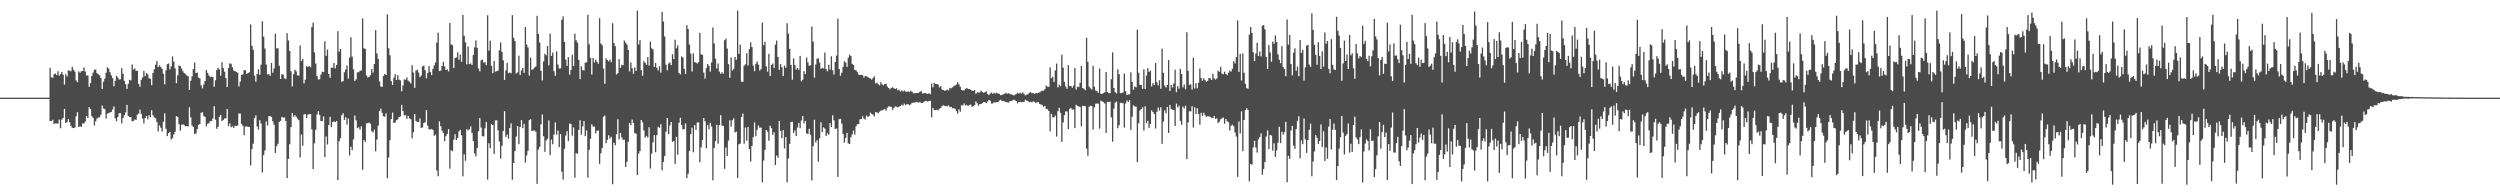 <?xml version="1.0" encoding="UTF-8"?>
<svg xmlns="http://www.w3.org/2000/svg" width="1920" height="150">
  <path d="M0 75.000h1v1.000H0zM1 75.000h1v1.000H1zM2 75.000h1v1.000H2zM3 75.000h1v1.000H3zM4 75.000h1v1.000H4zM5 75.000h1v1.000H5zM6 75.000h1v1.000H6zM7 75.000h1v1.000H7zM8 75.000h1v1.000H8zM9 75.000h1v1.000H9zM10 75.000h1v1.000H10zM11 75.000h1v1.000H11zM12 75.000h1v1.000H12zM13 75.000h1v1.000H13zM14 75.000h1v1.000H14zM15 75.000h1v1.000H15zM16 75.000h1v1.000H16zM17 75.000h1v1.000H17zM18 75.000h1v1.000H18zM19 75.000h1v1.000H19zM20 75.000h1v1.000H20zM21 75.000h1v1.000H21zM22 75.000h1v1.000H22zM23 74.999h1v1.000H23zM24 74.999h1v1.000H24zM25 74.999h1v1.000H25zM26 74.998h1v1.000H26zM27 74.998h1v1.000H27zM28 74.997h1v1.000H28zM29 74.997h1v1.000H29zM30 74.997h1v1.000H30zM31 74.997h1v1.000H31zM32 74.996h1v1.000H32zM33 74.996h1v1.000H33zM34 74.995h1v1.000H34zM35 74.996h1v1.000H35zM36 74.995h1v1.000H36zM37 74.995h1v1.000H37zM38 52.066h1v40.812H38zM39 59.337h1v33.712H39zM40 59.755h1v32.145H40zM41 56.992h1v38.249H41zM42 56.455h1v38.270H42zM43 57.638h1v37.149H43zM44 54.714h1v40.388H44zM45 58.076h1v33.763H45zM46 56.923h1v41.642H46zM47 55.369h1v36.431H47zM48 57.406h1v33.183H48zM49 64.963h1v18.656H49zM50 57.012h1v37.374H50zM51 58.730h1v35.082H51zM52 54.047h1v37.470H52zM53 54.325h1v39.467H53zM54 54.679h1v41.999H54zM55 51.334h1v46.801H55zM56 53.480h1v44.928H56zM57 54.984h1v43.020H57zM58 61.731h1v27.585H58zM59 63.098h1v23.078H59zM60 54.831h1v42.765H60zM61 55.841h1v41.025H61zM62 54.715h1v42.819H62zM63 54.538h1v40.220H63zM64 51.747h1v43.155H64zM65 54.938h1v38.407H65zM66 57.986h1v31.062H66zM67 57.907h1v32.699H67zM68 66.639h1v15.678H68zM69 63.815h1v19.884H69zM70 58.306h1v30.893H70zM71 55.746h1v34.711H71zM72 53.525h1v42.872H72zM73 53.413h1v39.845H73zM74 56.167h1v34.909H74zM75 56.960h1v33.331H75zM76 57.862h1v32.245H76zM77 59.935h1v28.140H77zM78 68.295h1v12.810H78zM79 62.701h1v20.529H79zM80 60.419h1v23.437H80zM81 55.865h1v35.160H81zM82 51.679h1v35.660H82zM83 52.718h1v34.126H83zM84 55.430h1v30.903H84zM85 57.901h1v27.990H85zM86 59.991h1v24.060H86zM87 66.261h1v15.425H87zM88 62.077h1v28.782H88zM89 58.214h1v34.827H89zM90 59.540h1v30.391H90zM91 61.079h1v25.923H91zM92 60.863h1v26.049H92zM93 52.305h1v42.468H93zM94 56.588h1v34.091H94zM95 62.070h1v26.423H95zM96 64.645h1v21.635H96zM97 68.225h1v12.316H97zM98 64.351h1v24.700H98zM99 61.273h1v28.541H99zM100 61.746h1v28.164H100zM101 49.513h1v43.650H101zM102 53.383h1v39.495H102zM103 52.589h1v39.167H103zM104 54.380h1v37.725H104zM105 54.388h1v33.657H105zM106 64.406h1v22.822H106zM107 66.547h1v17.648H107zM108 61.262h1v26.259H108zM109 59.465h1v31.582H109zM110 54.403h1v40.371H110zM111 58.508h1v32.195H111zM112 56.080h1v33.007H112zM113 57.130h1v34.496H113zM114 60.169h1v28.308H114zM115 60.410h1v29.654H115zM116 65.454h1v19.194H116zM117 56.068h1v32.459H117zM118 53.185h1v37.054H118zM119 49.699h1v41.108H119zM120 46.900h1v46.866H120zM121 51.541h1v49.374H121zM122 50.190h1v46.047H122zM123 51.388h1v46.669H123zM124 52.917h1v48.109H124zM125 56.702h1v36.827H125zM126 64.726h1v22.317H126zM127 54.085h1v44.833H127zM128 49.330h1v55.215H128zM129 48.765h1v53.449H129zM130 53.308h1v48.041H130zM131 50.955h1v56.223H131zM132 43.325h1v62.667H132zM133 47.369h1v55.886H133zM134 52.505h1v48.693H134zM135 63.918h1v25.346H135zM136 57.863h1v31.925H136zM137 50.330h1v45.080H137zM138 50.767h1v49.557H138zM139 52.701h1v43.139H139zM140 54.746h1v40.736H140zM141 56.089h1v40.047H141zM142 56.862h1v40.072H142zM143 58.065h1v38.770H143zM144 58.550h1v38.506H144zM145 69.017h1v13.454H145zM146 62.019h1v28.161H146zM147 58.682h1v37.681H147zM148 53.055h1v44.479H148zM149 48.097h1v54.881H149zM150 56.096h1v46.305H150zM151 55.722h1v43.449H151zM152 59.637h1v36.337H152zM153 60.233h1v34.965H153zM154 65.537h1v21.083H154zM155 67.908h1v18.315H155zM156 64.905h1v24.139H156zM157 62.190h1v27.720H157zM158 53.799h1v43.237H158zM159 55.955h1v39.113H159zM160 57.959h1v36.610H160zM161 59.257h1v33.756H161zM162 58.819h1v34.140H162zM163 59.188h1v31.813H163zM164 66.687h1v14.895H164zM165 61.673h1v30.207H165zM166 53.733h1v45.195H166zM167 52.129h1v45.231H167zM168 53.283h1v36.455H168zM169 58.186h1v30.087H169zM170 47.772h1v45.259H170zM171 52.390h1v39.693H171zM172 55.045h1v35.928H172zM173 59.979h1v30.893H173zM174 66.828h1v16.876H174zM175 52.345h1v44.543H175zM176 48.629h1v46.210H176zM177 48.993h1v48.736H177zM178 51.612h1v45.347H178zM179 54.134h1v44.102H179zM180 54.615h1v41.969H180zM181 55.183h1v41.620H181zM182 55.810h1v40.617H182zM183 66.382h1v20.736H183zM184 62.655h1v24.573H184zM185 57.468h1v37.703H185zM186 57.156h1v39.514H186zM187 53.930h1v49.865H187zM188 53.897h1v43.349H188zM189 56.723h1v40.380H189zM190 56.106h1v41.245H190zM191 55.507h1v42.103H191zM192 18.791h1v108.298H192zM193 35.176h1v79.426H193zM194 38.212h1v72.058H194zM195 58.095h1v32.653H195zM196 62.782h1v25.877H196zM197 56.819h1v40.299H197zM198 53.180h1v46.412H198zM199 57.377h1v34.964H199zM200 49.719h1v45.102H200zM201 16.344h1v116.094H201zM202 28.175h1v90.955H202zM203 37.261h1v78.299H203zM204 49.565h1v43.647H204zM205 57.179h1v39.199H205zM206 56.908h1v32.348H206zM207 58.202h1v30.974H207zM208 48.348h1v41.431H208zM209 55.833h1v37.315H209zM210 52.507h1v43.220H210zM211 25.804h1v91.634H211zM212 37.145h1v75.113H212zM213 37.058h1v73.373H213zM214 50.479h1v43.121H214zM215 60.675h1v32.143H215zM216 56.984h1v32.777H216zM217 57.360h1v33.056H217zM218 60.087h1v30.109H218zM219 60.794h1v32.121H219zM220 25.515h1v111.223H220zM221 31.135h1v90.892H221zM222 39.124h1v71.668H222zM223 54.741h1v42.889H223zM224 66.349h1v20.442H224zM225 56.971h1v32.623H225zM226 53.552h1v34.926H226zM227 54.814h1v34.791H227zM228 57.841h1v33.221H228zM229 58.101h1v34.166H229zM230 34.914h1v86.025H230zM231 46.957h1v56.335H231zM232 45.317h1v66.613H232zM233 64.112h1v23.798H233zM234 61.170h1v26.445H234zM235 50.822h1v39.889H235zM236 51.407h1v36.665H236zM237 50.668h1v36.932H237zM238 51.660h1v35.920H238zM239 20.783h1v78.536H239zM240 17.385h1v112.461H240zM241 40.251h1v69.812H241zM242 48.775h1v50.865H242zM243 58.302h1v29.593H243zM244 61.080h1v24.154H244zM245 60.837h1v27.409H245zM246 57.309h1v35.591H246zM247 55.032h1v37.974H247zM248 55.402h1v34.057H248zM249 31.713h1v88.970H249zM250 42.859h1v61.951H250zM251 38.031h1v72.957H251zM252 56.831h1v39.260H252zM253 59.776h1v29.958H253zM254 51.871h1v45.822H254zM255 52.058h1v41.662H255zM256 48.331h1v44.939H256zM257 52.509h1v41.296H257zM258 49.927h1v42.940H258zM259 23.937h1v114.301H259zM260 39.660h1v68.830H260zM261 37.606h1v68.465H261zM262 62.748h1v25.743H262zM263 62.302h1v24.676H263zM264 55.479h1v36.654H264zM265 53.332h1v36.706H265zM266 50.289h1v45.434H266zM267 60.370h1v30.638H267zM268 44.259h1v75.118H268zM269 28.595h1v84.116H269zM270 43.447h1v71.845H270zM271 53.230h1v53.838H271zM272 62.135h1v26.663H272zM273 60.930h1v31.553H273zM274 55.489h1v42.893H274zM275 55.447h1v42.319H275zM276 54.375h1v45.194H276zM277 54.131h1v42.902H277zM278 14.113h1v116.302H278zM279 37.113h1v70.390H279zM280 37.504h1v71.586H280zM281 57.915h1v36.864H281zM282 59.526h1v35.078H282zM283 58.979h1v35.184H283zM284 57.767h1v37.274H284zM285 52.998h1v47.767H285zM286 55.774h1v45.975H286zM287 49.109h1v50.425H287zM288 23.205h1v92.956H288zM289 41.125h1v66.088H289zM290 45.274h1v51.280H290zM291 62.489h1v22.695H291zM292 66.422h1v17.031H292zM293 66.692h1v20.001H293zM294 58.359h1v30.883H294zM295 56.768h1v32.895H295zM296 57.621h1v29.453H296zM297 11.013h1v125.865H297zM298 37.065h1v83.935H298zM299 42.469h1v65.226H299zM300 62.289h1v29.141H300zM301 65.316h1v21.142H301zM302 59.633h1v34.809H302zM303 56.956h1v37.191H303zM304 61.429h1v30.848H304zM305 57.766h1v33.937H305zM306 61.109h1v28.760H306zM307 61.711h1v27.709H307zM308 70.104h1v10.496H308zM309 65.578h1v19.725H309zM310 60.923h1v27.651H310zM311 61.215h1v27.266H311zM312 59.475h1v31.752H312zM313 61.895h1v27.165H313zM314 62.727h1v28.192H314zM315 64.051h1v27.555H315zM316 50.071h1v56.192H316zM317 55.701h1v45.810H317zM318 67.438h1v20.142H318zM319 54.220h1v38.583H319zM320 53.505h1v40.081H320zM321 55.696h1v38.104H321zM322 59.280h1v31.636H322zM323 57.964h1v40.236H323zM324 51.070h1v46.772H324zM325 50.386h1v44.023H325zM326 53.931h1v39.944H326zM327 60.143h1v24.422H327zM328 56.152h1v40.405H328zM329 50.715h1v48.678H329zM330 55.209h1v44.226H330zM331 57.695h1v41.348H331zM332 52.839h1v46.947H332zM333 50.216h1v53.962H333zM334 47.940h1v55.416H334zM335 32.658h1v98.263H335zM336 25.081h1v110.277H336zM337 54.606h1v38.604H337zM338 54.231h1v42.717H338zM339 50.736h1v49.672H339zM340 47.495h1v54.620H340zM341 51.006h1v57.391H341zM342 53.771h1v50.710H342zM343 53.271h1v49.521H343zM344 54.841h1v44.338H344zM345 17.636h1v111.876H345zM346 34.047h1v81.331H346zM347 34.717h1v81.344H347zM348 52.286h1v55.041H348zM349 44.575h1v58.599H349zM350 44.152h1v63.425H350zM351 40.214h1v65.732H351zM352 45.952h1v54.974H352zM353 41.860h1v57.867H353zM354 47.488h1v56.430H354zM355 11.473h1v123.942H355zM356 27.420h1v91.116H356zM357 32.580h1v90.925H357zM358 49.415h1v49.788H358zM359 35.634h1v64.528H359zM360 49.275h1v50.037H360zM361 48.708h1v48.335H361zM362 49.870h1v52.211H362zM363 42.365h1v65.939H363zM364 36.295h1v81.492H364zM365 31.051h1v89.031H365zM366 36.761h1v76.962H366zM367 52.594h1v48.196H367zM368 54.801h1v35.868H368zM369 46.327h1v51.620H369zM370 45.747h1v58.918H370zM371 48.062h1v56.708H371zM372 47.757h1v50.817H372zM373 50.000h1v43.756H373zM374 11.721h1v126.211H374zM375 38.841h1v71.189H375zM376 31.208h1v82.621H376zM377 50.536h1v44.697H377zM378 56.219h1v39.791H378zM379 46.864h1v71.359H379zM380 55.064h1v37.450H380zM381 54.691h1v37.746H381zM382 54.208h1v45.949H382zM383 38.616h1v70.111H383zM384 32.628h1v89.196H384zM385 39.807h1v72.169H385zM386 46.336h1v54.232H386zM387 61.335h1v24.091H387zM388 54.129h1v50.990H388zM389 48.402h1v54.929H389zM390 56.254h1v50.218H390zM391 55.711h1v42.639H391zM392 56.307h1v38.467H392zM393 11.624h1v126.413H393zM394 28.989h1v96.183H394zM395 31.562h1v84.500H395zM396 56.421h1v48.449H396zM397 55.618h1v41.198H397zM398 42.778h1v67.985H398zM399 57.637h1v39.889H399zM400 54.044h1v38.229H400zM401 52.220h1v46.215H401zM402 55.942h1v39.063H402zM403 20.737h1v104.146H403zM404 34.217h1v85.221H404zM405 36.418h1v79.438H405zM406 58.050h1v34.251H406zM407 44.290h1v47.235H407zM408 53.675h1v46.926H408zM409 53.022h1v47.300H409zM410 51.924h1v48.271H410zM411 51.042h1v50.123H411zM412 12.146h1v129.055H412zM413 26.091h1v88.772H413zM414 32.627h1v80.144H414zM415 54.336h1v41.167H415zM416 61.750h1v26.219H416zM417 47.134h1v57.556H417zM418 41.281h1v75.301H418zM419 42.508h1v65.394H419zM420 35.259h1v71.280H420zM421 50.170h1v42.321H421zM422 25.729h1v93.390H422zM423 42.961h1v64.177H423zM424 40.351h1v70.459H424zM425 54.658h1v48.728H425zM426 58.244h1v35.787H426zM427 39.355h1v64.046H427zM428 49.538h1v50.769H428zM429 52.586h1v60.347H429zM430 52.555h1v50.483H430zM431 15.172h1v116.701H431zM432 12.592h1v125.330H432zM433 32.172h1v82.176H433zM434 45.708h1v58.386H434zM435 50.564h1v50.230H435zM436 43.853h1v64.475H436zM437 57.347h1v37.596H437zM438 53.721h1v41.497H438zM439 42.086h1v62.128H439zM440 50.700h1v47.164H440zM441 25.959h1v110.542H441zM442 31.048h1v86.557H442zM443 32.715h1v85.425H443zM444 45.968h1v53.817H444zM445 60.760h1v31.600H445zM446 50.941h1v52.506H446zM447 53.926h1v43.185H447zM448 54.043h1v38.948H448zM449 48.170h1v56.374H449zM450 47.832h1v52.351H450zM451 11.324h1v125.117H451zM452 34.070h1v80.965H452zM453 44.382h1v62.220H453zM454 57.254h1v38.237H454zM455 44.586h1v52.649H455zM456 47.988h1v49.184H456zM457 45.898h1v56.556H457zM458 47.462h1v52.872H458zM459 48.972h1v51.298H459zM460 13.985h1v111.865H460zM461 33.454h1v84.330H461zM462 34.781h1v78.932H462zM463 52.654h1v37.070H463zM464 64.341h1v24.416H464zM465 44.922h1v65.110H465zM466 46.117h1v61.302H466zM467 47.159h1v56.768H467zM468 45.703h1v60.734H468zM469 47.738h1v57.315H469zM470 17.801h1v123.748H470zM471 33.014h1v76.590H471zM472 35.405h1v76.158H472zM473 57.170h1v45.928H473zM474 56.293h1v35.309H474zM475 45.431h1v61.634H475zM476 52.195h1v49.879H476zM477 49.723h1v55.818H477zM478 50.108h1v57.268H478zM479 31.115h1v76.214H479zM480 32.742h1v95.405H480zM481 34.262h1v90.027H481zM482 38.372h1v70.469H482zM483 54.832h1v39.587H483zM484 47.997h1v48.199H484zM485 52.362h1v39.492H485zM486 56.622h1v37.907H486zM487 51.838h1v50.435H487zM488 54.411h1v48.182H488zM489 8.164h1v126.166H489zM490 34.134h1v83.861H490zM491 30.762h1v85.261H491zM492 53.865h1v38.287H492zM493 58.208h1v35.738H493zM494 46.943h1v53.225H494zM495 48.314h1v57.346H495zM496 49.777h1v54.573H496zM497 43.859h1v61.743H497zM498 50.278h1v47.462H498zM499 31.984h1v97.497H499zM500 37.133h1v80.827H500zM501 37.984h1v71.314H501zM502 51.416h1v52.276H502zM503 48.430h1v68.495H503zM504 52.038h1v51.720H504zM505 54.056h1v43.333H505zM506 50.862h1v47.344H506zM507 55.830h1v39.491H507zM508 9.109h1v121.664H508zM509 16.555h1v107.762H509zM510 28.021h1v91.744H510zM511 49.730h1v51.400H511zM512 53.941h1v36.680H512zM513 48.835h1v54.199H513zM514 47.933h1v48.527H514zM515 50.022h1v43.662H515zM516 41.607h1v67.302H516zM517 45.384h1v62.919H517zM518 30.483h1v95.348H518zM519 37.081h1v68.037H519zM520 34.905h1v83.927H520zM521 56.073h1v38.262H521zM522 57.070h1v33.387H522zM523 43.354h1v52.693H523zM524 44.180h1v55.200H524zM525 52.873h1v46.189H525zM526 56.760h1v38.015H526zM527 19.285h1v117.469H527zM528 22.287h1v111.174H528zM529 34.179h1v81.728H529zM530 41.135h1v61.870H530zM531 54.955h1v43.114H531zM532 41.025h1v75.963H532zM533 47.684h1v48.394H533zM534 48.011h1v51.731H534zM535 48.772h1v45.351H535zM536 47.714h1v46.300H536zM537 25.304h1v99.249H537zM538 41.744h1v71.465H538zM539 42.135h1v65.435H539zM540 55.775h1v34.871H540zM541 60.354h1v32.844H541zM542 52.282h1v61.572H542zM543 49.217h1v46.727H543zM544 50.616h1v48.666H544zM545 55.000h1v39.352H545zM546 47.982h1v49.218H546zM547 21.116h1v117.355H547zM548 33.320h1v80.328H548zM549 45.103h1v63.314H549zM550 52.553h1v43.270H550zM551 48.775h1v61.589H551zM552 54.930h1v41.045H552zM553 56.623h1v31.820H553zM554 55.521h1v40.928H554zM555 56.695h1v39.971H555zM556 30.878h1v98.805H556zM557 29.667h1v83.668H557zM558 37.333h1v82.437H558zM559 49.291h1v58.762H559zM560 59.738h1v32.625H560zM561 44.109h1v53.110H561zM562 54.152h1v38.203H562zM563 52.940h1v37.945H563zM564 43.784h1v57.999H564zM565 45.887h1v55.187H565zM566 8.156h1v128.442H566zM567 41.397h1v69.384H567zM568 34.318h1v75.985H568zM569 62.686h1v27.176H569zM570 62.849h1v24.362H570zM571 50.450h1v60.005H571zM572 49.367h1v48.594H572zM573 40.871h1v67.126H573zM574 50.257h1v47.246H574zM575 37.709h1v76.707H575zM576 32.561h1v91.505H576zM577 36.143h1v76.005H577zM578 50.381h1v54.913H578zM579 54.689h1v39.332H579zM580 48.997h1v55.634H580zM581 47.143h1v52.548H581zM582 49.647h1v46.719H582zM583 54.182h1v43.967H583zM584 53.106h1v44.841H584zM585 17.355h1v122.646H585zM586 34.657h1v88.616H586zM587 32.072h1v83.029H587zM588 50.945h1v48.873H588zM589 55.050h1v46.026H589zM590 41.317h1v66.813H590zM591 58.326h1v38.254H591zM592 49.881h1v48.593H592zM593 48.772h1v54.774H593zM594 52.255h1v49.369H594zM595 34.236h1v92.519H595zM596 31.114h1v88.362H596zM597 43.727h1v77.436H597zM598 53.640h1v39.262H598zM599 49.266h1v51.259H599zM600 51.678h1v54.501H600zM601 58.439h1v41.489H601zM602 50.327h1v63.698H602zM603 52.075h1v53.216H603zM604 17.887h1v122.122H604zM605 25.910h1v95.785H605zM606 37.480h1v73.029H606zM607 49.863h1v43.891H607zM608 61.255h1v32.259H608zM609 44.822h1v57.294H609zM610 49.921h1v50.294H610zM611 53.468h1v51.079H611zM612 52.228h1v45.702H612zM613 53.620h1v40.806H613zM614 42.893h1v55.552H614zM615 62.480h1v30.023H615zM616 61.185h1v27.936H616zM617 54.661h1v40.109H617zM618 56.873h1v35.998H618zM619 44.169h1v58.287H619zM620 47.908h1v55.049H620zM621 50.595h1v48.338H621zM622 50.075h1v53.421H622zM623 20.385h1v118.175H623zM624 31.969h1v80.370H624zM625 59.671h1v32.276H625zM626 49.535h1v59.906H626zM627 45.186h1v62.496H627zM628 44.768h1v79.424H628zM629 48.099h1v58.164H629zM630 52.890h1v41.080H630zM631 52.037h1v49.457H631zM632 52.660h1v45.163H632zM633 40.367h1v58.381H633zM634 53.206h1v51.328H634zM635 54.807h1v47.569H635zM636 49.735h1v53.634H636zM637 53.454h1v41.097H637zM638 43.223h1v54.294H638zM639 54.021h1v34.523H639zM640 57.254h1v35.101H640zM641 47.631h1v51.472H641zM642 42.636h1v55.965H642zM643 14.275h1v121.566H643zM644 53.017h1v38.598H644zM645 58.195h1v33.025H645zM646 55.774h1v39.250H646zM647 51.324h1v51.549H647zM648 47.124h1v62.492H648zM649 47.959h1v57.962H649zM650 51.379h1v50.690H650zM651 44.330h1v65.735H651zM652 41.957h1v68.657H652zM653 43.022h1v62.400H653zM654 48.974h1v54.233H654zM655 49.880h1v50.494H655zM656 53.654h1v49.750H656zM657 54.021h1v42.977H657zM658 55.423h1v39.963H658zM659 57.365h1v37.981H659zM660 57.653h1v34.048H660zM661 57.423h1v33.896H661zM662 57.734h1v31.559H662zM663 59.586h1v31.393H663zM664 58.330h1v33.453H664zM665 58.582h1v30.146H665zM666 59.137h1v30.629H666zM667 59.975h1v29.332H667zM668 60.282h1v26.263H668zM669 61.173h1v26.386H669zM670 59.969h1v28.036H670zM671 58.673h1v30.747H671zM672 64.044h1v21.970H672zM673 63.466h1v22.944H673zM674 64.670h1v22.349H674zM675 65.559h1v20.295H675zM676 63.160h1v21.790H676zM677 64.857h1v19.934H677zM678 65.486h1v18.759H678zM679 64.564h1v19.201H679zM680 64.306h1v20.720H680zM681 66.480h1v16.187H681zM682 67.601h1v14.122H682zM683 68.604h1v13.278H683zM684 67.552h1v14.534H684zM685 67.011h1v17.342H685zM686 67.732h1v15.247H686zM687 68.357h1v13.363H687zM688 67.762h1v14.250H688zM689 69.347h1v13.082H689zM690 68.842h1v13.108H690zM691 70.257h1v11.110H691zM692 69.487h1v10.924H692zM693 70.283h1v10.831H693zM694 69.451h1v10.129H694zM695 70.271h1v10.463H695zM696 70.581h1v9.381H696zM697 70.063h1v10.017H697zM698 70.773h1v10.087H698zM699 69.688h1v10.428H699zM700 70.434h1v8.581H700zM701 71.578h1v7.297H701zM702 71.688h1v7.033H702zM703 71.427h1v6.876H703zM704 71.393h1v6.988H704zM705 71.281h1v7.615H705zM706 70.516h1v7.629H706zM707 69.847h1v9.326H707zM708 71.829h1v7.273H708zM709 71.589h1v6.662H709zM710 71.401h1v6.277H710zM711 71.882h1v5.591H711zM712 72.238h1v5.860H712zM713 71.531h1v5.964H713zM714 72.340h1v5.049H714zM715 64.174h1v25.987H715zM716 67.100h1v15.783H716zM717 63.576h1v20.973H717zM718 64.536h1v20.091H718zM719 64.497h1v19.769H719zM720 64.932h1v19.847H720zM721 67.084h1v16.507H721zM722 66.166h1v16.670H722zM723 68.725h1v12.812H723zM724 69.158h1v11.628H724zM725 69.680h1v11.557H725zM726 69.411h1v12.114H726zM727 68.786h1v12.817H727zM728 69.455h1v11.422H728zM729 67.465h1v14.759H729zM730 67.903h1v14.127H730zM731 67.108h1v16.120H731zM732 66.220h1v16.900H732zM733 65.574h1v17.973H733zM734 64.960h1v20.420H734zM735 63.204h1v24.073H735zM736 64.740h1v19.277H736zM737 66.616h1v19.123H737zM738 69.115h1v11.692H738zM739 69.555h1v11.493H739zM740 69.284h1v10.102H740zM741 68.125h1v12.918H741zM742 67.537h1v12.980H742zM743 68.470h1v12.930H743zM744 68.288h1v12.311H744zM745 68.904h1v11.361H745zM746 69.597h1v12.403H746zM747 69.761h1v11.754H747zM748 69.180h1v11.555H748zM749 72.001h1v5.867H749zM750 70.963h1v8.394H750zM751 71.133h1v10.116H751zM752 70.940h1v8.957H752zM753 69.585h1v10.355H753zM754 70.605h1v8.587H754zM755 71.280h1v7.096H755zM756 70.812h1v7.684H756zM757 70.209h1v9.057H757zM758 72.204h1v5.710H758zM759 73.033h1v3.805H759zM760 71.813h1v5.518H760zM761 71.037h1v8.530H761zM762 72.059h1v7.365H762zM763 71.266h1v7.314H763zM764 71.848h1v6.872H764zM765 71.235h1v7.198H765zM766 71.803h1v6.564H766zM767 72.094h1v5.113H767zM768 73.088h1v3.577H768zM769 72.782h1v4.728H769zM770 72.383h1v5.132H770zM771 72.044h1v5.839H771zM772 71.261h1v7.108H772zM773 71.999h1v6.610H773zM774 71.603h1v7.263H774zM775 72.041h1v5.746H775zM776 72.556h1v5.034H776zM777 72.690h1v4.513H777zM778 73.311h1v3.294H778zM779 72.785h1v4.270H779zM780 72.149h1v5.523H780zM781 71.315h1v8.104H781zM782 71.865h1v6.448H782zM783 71.116h1v7.015H783zM784 71.923h1v6.564H784zM785 70.968h1v7.382H785zM786 72.146h1v6.084H786zM787 73.256h1v3.407H787zM788 72.701h1v4.551H788zM789 72.329h1v5.233H789zM790 71.257h1v7.310H790zM791 70.680h1v7.444H791zM792 71.678h1v6.980H792zM793 71.361h1v6.527H793zM794 72.054h1v6.121H794zM795 71.533h1v7.679H795zM796 71.653h1v6.850H796zM797 71.150h1v7.214H797zM798 70.908h1v8.929H798zM799 70.203h1v10.003H799zM800 69.641h1v11.191H800zM801 69.636h1v12.421H801zM802 68.381h1v12.909H802zM803 65.676h1v18.111H803zM804 66.580h1v17.342H804zM805 66.684h1v18.578H805zM806 51.830h1v49.109H806zM807 60.046h1v27.409H807zM808 58.890h1v31.259H808zM809 62.894h1v27.150H809zM810 54.058h1v34.668H810zM811 48.773h1v56.098H811zM812 67.117h1v18.290H812zM813 65.062h1v17.727H813zM814 66.204h1v20.404H814zM815 42.040h1v66.897H815zM816 51.922h1v42.116H816zM817 62.845h1v25.594H817zM818 66.452h1v19.117H818zM819 68.138h1v17.468H819zM820 49.987h1v49.070H820zM821 66.051h1v17.552H821zM822 66.007h1v16.832H822zM823 67.437h1v16.790H823zM824 65.814h1v18.228H824zM825 52.269h1v46.156H825zM826 68.757h1v11.705H826zM827 66.577h1v14.709H827zM828 66.886h1v14.902H828zM829 63.594h1v18.595H829zM830 50.675h1v46.363H830zM831 67.578h1v13.678H831zM832 68.209h1v13.166H832zM833 69.348h1v12.264H833zM834 28.984h1v85.133H834zM835 47.497h1v72.092H835zM836 66.540h1v15.451H836zM837 67.858h1v13.360H837zM838 68.775h1v12.801H838zM839 50.528h1v48.928H839zM840 66.567h1v15.977H840zM841 69.540h1v10.183H841zM842 69.949h1v9.497H842zM843 71.296h1v8.299H843zM844 52.568h1v46.245H844zM845 72.078h1v5.173H845zM846 72.072h1v5.840H846zM847 71.402h1v7.068H847zM848 70.739h1v8.758H848zM849 55.269h1v46.810H849zM850 70.729h1v7.441H850zM851 71.444h1v7.036H851zM852 71.591h1v6.426H852zM853 60.825h1v29.329H853zM854 40.222h1v68.631H854zM855 67.586h1v15.876H855zM856 70.850h1v7.991H856zM857 71.744h1v6.289H857zM858 53.175h1v45.350H858zM859 56.952h1v39.160H859zM860 71.527h1v7.454H860zM861 71.471h1v7.480H861zM862 70.938h1v8.374H862zM863 56.428h1v41.529H863zM864 70.065h1v9.454H864zM865 72.795h1v4.351H865zM866 72.681h1v5.640H866zM867 72.364h1v4.715H867zM868 55.601h1v44.111H868zM869 62.867h1v26.816H869zM870 68.884h1v12.014H870zM871 66.393h1v15.440H871zM872 67.067h1v14.786H872zM873 22.848h1v101.686H873zM874 55.858h1v38.858H874zM875 65.274h1v19.638H875zM876 65.183h1v18.634H876zM877 68.183h1v14.244H877zM878 53.209h1v47.023H878zM879 68.345h1v13.303H879zM880 57.989h1v36.655H880zM881 52.429h1v40.391H881zM882 55.173h1v43.013H882zM883 54.217h1v41.027H883zM884 66.373h1v18.419H884zM885 63.770h1v22.267H885zM886 65.297h1v22.285H886zM887 48.381h1v50.311H887zM888 63.163h1v22.701H888zM889 65.583h1v17.080H889zM890 61.645h1v23.235H890zM891 68.152h1v14.246H891zM892 37.391h1v73.072H892zM893 55.843h1v37.569H893zM894 65.716h1v19.049H894zM895 67.224h1v19.880H895zM896 65.179h1v16.973H896zM897 46.119h1v55.950H897zM898 69.845h1v10.759H898zM899 65.240h1v18.423H899zM900 67.243h1v16.976H900zM901 64.102h1v20.560H901zM902 53.492h1v43.229H902zM903 70.814h1v8.730H903zM904 66.150h1v16.308H904zM905 68.028h1v13.134H905zM906 52.823h1v40.078H906zM907 56.842h1v38.969H907zM908 67.088h1v14.856H908zM909 64.911h1v18.381H909zM910 68.614h1v12.572H910zM911 24.712h1v97.520H911zM912 54.410h1v39.673H912zM913 65.226h1v20.222H913zM914 64.779h1v20.707H914zM915 68.787h1v12.777H915zM916 44.344h1v53.611H916zM917 68.010h1v14.389H917zM918 63.885h1v23.688H918zM919 67.861h1v15.237H919zM920 63.555h1v23.885H920zM921 52.618h1v43.189H921zM922 59.908h1v26.741H922zM923 61.952h1v27.106H923zM924 60.093h1v26.501H924zM925 61.481h1v27.018H925zM926 62.970h1v26.796H926zM927 62.062h1v27.153H927zM928 59.903h1v29.472H928zM929 60.171h1v29.647H929zM930 61.415h1v29.052H930zM931 56.678h1v33.990H931zM932 60.141h1v28.876H932zM933 61.125h1v30.148H933zM934 60.253h1v30.678H934zM935 54.204h1v40.238H935zM936 55.134h1v38.341H936zM937 51.359h1v40.284H937zM938 56.461h1v34.487H938zM939 57.038h1v33.198H939zM940 55.036h1v40.064H940zM941 56.828h1v34.529H941zM942 57.777h1v35.316H942zM943 55.861h1v38.024H943zM944 54.327h1v45.933H944zM945 54.922h1v41.669H945zM946 52.855h1v42.887H946zM947 47.008h1v49.909H947zM948 48.727h1v52.938H948zM949 43.838h1v61.026H949zM950 15.680h1v120.141H950zM951 55.262h1v38.082H951zM952 41.309h1v61.251H952zM953 61.811h1v23.768H953zM954 41.062h1v75.117H954zM955 55.864h1v36.225H955zM956 64.345h1v20.203H956zM957 67.715h1v15.387H957zM958 68.153h1v16.332H958zM959 26.609h1v112.675H959zM960 20.661h1v105.359H960zM961 25.247h1v101.185H961zM962 40.134h1v73.113H962zM963 46.896h1v61.308H963zM964 41.117h1v72.173H964zM965 32.842h1v84.354H965zM966 43.122h1v63.890H966zM967 39.558h1v65.752H967zM968 43.297h1v59.138H968zM969 19.789h1v114.407H969zM970 19.280h1v110.543H970zM971 22.475h1v101.966H971zM972 43.798h1v61.112H972zM973 52.989h1v47.104H973zM974 34.625h1v79.858H974zM975 40.245h1v63.408H975zM976 47.358h1v56.727H976zM977 31.895h1v83.839H977zM978 33.574h1v76.464H978zM979 27.198h1v93.350H979zM980 32.173h1v83.345H980zM981 41.713h1v67.872H981zM982 45.945h1v51.455H982zM983 48.513h1v61.416H983zM984 35.501h1v65.630H984zM985 51.492h1v51.958H985zM986 53.079h1v48.495H986zM987 58.511h1v35.008H987zM988 14.943h1v124.970H988zM989 34.320h1v85.388H989zM990 26.867h1v95.167H990zM991 49.195h1v51.074H991zM992 57.851h1v38.827H992zM993 40.385h1v71.524H993zM994 37.098h1v77.299H994zM995 54.307h1v44.838H995zM996 51.224h1v41.545H996zM997 58.451h1v30.827H997zM998 30.778h1v90.804H998zM999 40.638h1v67.240H999zM1000 38.363h1v72.397H1000zM1001 61.914h1v29.063H1001zM1002 51.763h1v55.363H1002zM1003 35.052h1v82.397H1003zM1004 34.517h1v73.052H1004zM1005 49.578h1v50.096H1005zM1006 51.366h1v43.595H1006zM1007 10.252h1v125.133H1007zM1008 22.958h1v101.106H1008zM1009 34.447h1v81.874H1009zM1010 42.223h1v61.509H1010zM1011 49.732h1v56.196H1011zM1012 32.408h1v78.249H1012zM1013 42.970h1v65.281H1013zM1014 52.988h1v42.607H1014zM1015 39.435h1v73.553H1015zM1016 51.170h1v49.687H1016zM1017 24.946h1v98.688H1017zM1018 33.568h1v79.762H1018zM1019 31.510h1v90.443H1019zM1020 52.906h1v44.382H1020zM1021 56.288h1v35.046H1021zM1022 30.075h1v84.757H1022zM1023 49.747h1v49.816H1023zM1024 53.317h1v41.565H1024zM1025 53.798h1v45.960H1025zM1026 12.880h1v125.389H1026zM1027 23.612h1v103.998H1027zM1028 27.355h1v86.790H1028zM1029 36.760h1v68.644H1029zM1030 62.001h1v27.072H1030zM1031 48.758h1v53.100H1031zM1032 31.200h1v87.421H1032zM1033 46.860h1v57.471H1033zM1034 41.761h1v61.234H1034zM1035 53.010h1v41.874H1035zM1036 26.847h1v90.379H1036zM1037 42.492h1v67.873H1037zM1038 40.930h1v75.735H1038zM1039 52.461h1v43.477H1039zM1040 60.524h1v29.064H1040zM1041 33.742h1v71.757H1041zM1042 40.962h1v66.164H1042zM1043 44.825h1v65.898H1043zM1044 43.010h1v62.353H1044zM1045 43.862h1v55.499H1045zM1046 19.831h1v120.279H1046zM1047 33.686h1v82.661H1047zM1048 31.317h1v78.980H1048zM1049 45.178h1v61.865H1049zM1050 46.934h1v61.454H1050zM1051 42.826h1v72.675H1051zM1052 50.948h1v48.416H1052zM1053 43.253h1v65.036H1053zM1054 38.713h1v69.239H1054zM1055 14.564h1v121.448H1055zM1056 27.961h1v101.939H1056zM1057 30.233h1v88.989H1057zM1058 44.622h1v60.087H1058zM1059 57.835h1v35.811H1059zM1060 46.040h1v68.157H1060zM1061 43.658h1v57.836H1061zM1062 56.693h1v39.105H1062zM1063 48.906h1v56.361H1063zM1064 49.171h1v52.630H1064zM1065 17.354h1v120.866H1065zM1066 39.404h1v71.298H1066zM1067 34.120h1v81.746H1067zM1068 58.603h1v39.410H1068zM1069 62.247h1v24.165H1069zM1070 33.351h1v83.728H1070zM1071 42.781h1v74.479H1071zM1072 42.554h1v67.374H1072zM1073 45.527h1v59.591H1073zM1074 48.458h1v75.468H1074zM1075 18.996h1v108.465H1075zM1076 38.506h1v73.651H1076zM1077 42.488h1v57.883H1077zM1078 63.406h1v20.390H1078zM1079 49.878h1v54.087H1079zM1080 32.124h1v83.221H1080zM1081 45.276h1v68.028H1081zM1082 41.296h1v66.813H1082zM1083 49.011h1v54.738H1083zM1084 11.316h1v130.074H1084zM1085 31.197h1v86.703H1085zM1086 33.849h1v81.510H1086zM1087 48.534h1v62.222H1087zM1088 50.012h1v48.307H1088zM1089 44.251h1v65.198H1089zM1090 51.317h1v54.381H1090zM1091 45.896h1v56.651H1091zM1092 48.501h1v59.069H1092zM1093 48.293h1v55.398H1093zM1094 17.756h1v120.699H1094zM1095 27.803h1v92.486H1095zM1096 37.217h1v80.739H1096zM1097 51.347h1v48.084H1097zM1098 50.417h1v53.022H1098zM1099 48.920h1v61.125H1099zM1100 53.542h1v44.512H1100zM1101 43.922h1v66.448H1101zM1102 40.981h1v69.390H1102zM1103 16.575h1v121.536H1103zM1104 26.745h1v105.361H1104zM1105 30.175h1v88.829H1105zM1106 42.863h1v72.410H1106zM1107 63.394h1v24.468H1107zM1108 26.916h1v95.032H1108zM1109 33.624h1v84.954H1109zM1110 43.035h1v67.905H1110zM1111 39.843h1v76.608H1111zM1112 47.820h1v50.748H1112zM1113 28.388h1v99.906H1113zM1114 40.311h1v68.340H1114zM1115 32.431h1v86.275H1115zM1116 49.797h1v49.050H1116zM1117 55.100h1v40.843H1117zM1118 32.133h1v80.553H1118zM1119 30.177h1v77.241H1119zM1120 33.444h1v78.506H1120zM1121 39.623h1v72.356H1121zM1122 36.213h1v103.135H1122zM1123 19.118h1v110.587H1123zM1124 26.168h1v100.124H1124zM1125 35.235h1v78.337H1125zM1126 50.674h1v43.820H1126zM1127 44.548h1v62.026H1127zM1128 38.850h1v74.377H1128zM1129 41.087h1v66.127H1129zM1130 36.366h1v78.308H1130zM1131 30.409h1v85.172H1131zM1132 8.804h1v122.140H1132zM1133 19.612h1v96.046H1133zM1134 34.607h1v78.394H1134zM1135 49.178h1v49.900H1135zM1136 59.531h1v31.106H1136zM1137 41.118h1v73.827H1137zM1138 36.525h1v71.655H1138zM1139 43.304h1v62.910H1139zM1140 46.437h1v62.272H1140zM1141 50.169h1v49.104H1141zM1142 17.012h1v122.229H1142zM1143 32.355h1v80.075H1143zM1144 40.642h1v68.991H1144zM1145 52.420h1v46.530H1145zM1146 50.258h1v57.523H1146zM1147 30.045h1v85.207H1147zM1148 45.344h1v61.093H1148zM1149 31.373h1v81.169H1149zM1150 43.751h1v64.215H1150zM1151 24.808h1v108.009H1151zM1152 31.058h1v79.402H1152zM1153 41.908h1v72.809H1153zM1154 50.047h1v44.212H1154zM1155 63.540h1v22.091H1155zM1156 36.888h1v72.403H1156zM1157 36.216h1v82.914H1157zM1158 36.582h1v75.045H1158zM1159 45.011h1v66.476H1159zM1160 43.958h1v57.062H1160zM1161 16.811h1v120.067H1161zM1162 37.644h1v76.454H1162zM1163 30.677h1v82.304H1163zM1164 48.434h1v48.465H1164zM1165 55.636h1v37.624H1165zM1166 40.690h1v70.007H1166zM1167 44.667h1v58.242H1167zM1168 32.199h1v75.915H1168zM1169 44.309h1v60.919H1169zM1170 22.713h1v85.213H1170zM1171 18.478h1v118.685H1171zM1172 30.537h1v92.818H1172zM1173 33.833h1v72.227H1173zM1174 56.375h1v42.280H1174zM1175 42.567h1v59.908H1175zM1176 37.360h1v74.440H1176zM1177 43.022h1v64.021H1177zM1178 39.071h1v71.275H1178zM1179 34.118h1v75.514H1179zM1180 18.207h1v116.450H1180zM1181 28.575h1v93.869H1181zM1182 31.606h1v80.558H1182zM1183 58.556h1v41.791H1183zM1184 61.074h1v25.732H1184zM1185 44.190h1v75.822H1185zM1186 38.417h1v76.974H1186zM1187 35.277h1v76.994H1187zM1188 25.306h1v92.158H1188zM1189 47.741h1v54.320H1189zM1190 26.015h1v105.974H1190zM1191 38.808h1v73.269H1191zM1192 39.259h1v70.140H1192zM1193 57.318h1v32.940H1193zM1194 50.161h1v53.267H1194zM1195 39.051h1v80.336H1195zM1196 39.954h1v60.836H1196zM1197 40.775h1v63.826H1197zM1198 45.249h1v51.334H1198zM1199 15.727h1v119.721H1199zM1200 29.462h1v95.612H1200zM1201 34.610h1v76.922H1201zM1202 46.083h1v53.853H1202zM1203 50.579h1v55.224H1203zM1204 42.840h1v62.877H1204zM1205 48.140h1v49.528H1205zM1206 52.469h1v44.298H1206zM1207 27.200h1v79.735H1207zM1208 43.636h1v53.161H1208zM1209 20.767h1v102.168H1209zM1210 37.401h1v74.934H1210zM1211 30.410h1v88.952H1211zM1212 56.629h1v36.992H1212zM1213 59.014h1v30.498H1213zM1214 43.552h1v71.450H1214zM1215 51.193h1v42.877H1215zM1216 56.263h1v35.386H1216zM1217 52.271h1v47.471H1217zM1218 21.397h1v116.703H1218zM1219 29.597h1v91.959H1219zM1220 34.380h1v75.928H1220zM1221 44.383h1v60.123H1221zM1222 66.861h1v17.130H1222zM1223 46.956h1v59.518H1223zM1224 23.568h1v92.425H1224zM1225 42.000h1v53.788H1225zM1226 46.571h1v54.345H1226zM1227 53.380h1v37.796H1227zM1228 45.822h1v52.992H1228zM1229 59.982h1v29.324H1229zM1230 60.442h1v31.043H1230zM1231 60.951h1v24.652H1231zM1232 66.600h1v15.661H1232zM1233 47.894h1v49.314H1233zM1234 60.202h1v32.783H1234zM1235 64.627h1v23.891H1235zM1236 64.139h1v18.641H1236zM1237 66.662h1v15.038H1237zM1238 51.135h1v44.709H1238zM1239 68.842h1v12.243H1239zM1240 63.841h1v24.919H1240zM1241 70.541h1v8.717H1241zM1242 66.020h1v18.738H1242zM1243 50.586h1v50.234H1243zM1244 58.763h1v32.654H1244zM1245 62.132h1v29.612H1245zM1246 64.616h1v21.001H1246zM1247 63.123h1v23.861H1247zM1248 65.479h1v18.655H1248zM1249 65.771h1v18.731H1249zM1250 61.761h1v27.355H1250zM1251 64.597h1v19.731H1251zM1252 51.818h1v49.188H1252zM1253 49.186h1v51.826H1253zM1254 58.746h1v33.625H1254zM1255 54.279h1v39.560H1255zM1256 41.327h1v68.529H1256zM1257 15.164h1v121.104H1257zM1258 42.883h1v61.142H1258zM1259 35.972h1v75.384H1259zM1260 57.455h1v35.927H1260zM1261 61.483h1v26.446H1261zM1262 39.927h1v72.230H1262zM1263 61.757h1v27.490H1263zM1264 64.167h1v22.767H1264zM1265 66.941h1v19.170H1265zM1266 46.350h1v53.871H1266zM1267 34.123h1v83.346H1267zM1268 34.783h1v82.330H1268zM1269 45.629h1v59.276H1269zM1270 59.372h1v34.463H1270zM1271 56.413h1v34.801H1271zM1272 43.147h1v64.791H1272zM1273 45.021h1v50.060H1273zM1274 48.951h1v44.909H1274zM1275 55.892h1v39.300H1275zM1276 22.392h1v114.219H1276zM1277 32.781h1v87.249H1277zM1278 30.375h1v82.321H1278zM1279 50.417h1v46.925H1279zM1280 49.387h1v45.674H1280zM1281 52.994h1v41.933H1281zM1282 58.046h1v32.018H1282zM1283 60.676h1v31.263H1283zM1284 46.815h1v55.962H1284zM1285 51.151h1v44.486H1285zM1286 30.708h1v94.081H1286zM1287 37.758h1v72.679H1287zM1288 44.427h1v70.661H1288zM1289 53.369h1v46.205H1289zM1290 53.083h1v43.887H1290zM1291 57.429h1v34.119H1291zM1292 58.962h1v30.586H1292zM1293 58.807h1v26.729H1293zM1294 62.133h1v21.210H1294zM1295 19.613h1v115.736H1295zM1296 32.477h1v82.896H1296zM1297 30.971h1v79.438H1297zM1298 51.858h1v38.351H1298zM1299 66.841h1v15.634H1299zM1300 57.253h1v42.417H1300zM1301 50.556h1v44.741H1301zM1302 56.960h1v32.110H1302zM1303 58.220h1v28.898H1303zM1304 63.455h1v22.786H1304zM1305 31.611h1v83.566H1305zM1306 43.645h1v67.213H1306zM1307 39.202h1v68.486H1307zM1308 65.675h1v16.956H1308zM1309 62.426h1v23.186H1309zM1310 46.190h1v54.263H1310zM1311 58.261h1v33.109H1311zM1312 55.696h1v31.112H1312zM1313 61.599h1v23.316H1313zM1314 20.798h1v112.362H1314zM1315 26.866h1v96.687H1315zM1316 31.954h1v79.080H1316zM1317 50.744h1v53.195H1317zM1318 55.128h1v39.266H1318zM1319 56.770h1v34.205H1319zM1320 60.148h1v26.561H1320zM1321 60.949h1v23.088H1321zM1322 54.756h1v44.620H1322zM1323 57.231h1v35.192H1323zM1324 26.478h1v92.192H1324zM1325 38.229h1v71.519H1325zM1326 39.228h1v71.836H1326zM1327 56.750h1v41.492H1327zM1328 55.724h1v34.503H1328zM1329 62.678h1v25.176H1329zM1330 61.836h1v22.584H1330zM1331 66.627h1v16.693H1331zM1332 69.288h1v11.792H1332zM1333 59.512h1v29.570H1333zM1334 21.612h1v116.758H1334zM1335 33.656h1v78.067H1335zM1336 46.795h1v61.094H1336zM1337 69.317h1v12.217H1337zM1338 66.053h1v16.483H1338zM1339 48.738h1v48.732H1339zM1340 57.991h1v32.649H1340zM1341 54.363h1v39.647H1341zM1342 62.847h1v22.748H1342zM1343 33.184h1v84.962H1343zM1344 38.918h1v68.977H1344zM1345 40.400h1v70.362H1345zM1346 55.355h1v35.235H1346zM1347 66.266h1v18.686H1347zM1348 55.382h1v40.719H1348zM1349 54.169h1v47.785H1349zM1350 49.567h1v51.491H1350zM1351 50.143h1v54.073H1351zM1352 55.125h1v45.691H1352zM1353 18.572h1v116.652H1353zM1354 40.328h1v70.423H1354zM1355 30.482h1v80.482H1355zM1356 54.627h1v45.515H1356zM1357 59.597h1v29.616H1357zM1358 61.825h1v27.577H1358zM1359 56.203h1v38.055H1359zM1360 48.073h1v46.416H1360zM1361 53.583h1v50.034H1361zM1362 48.047h1v61.563H1362zM1363 25.151h1v100.255H1363zM1364 41.536h1v64.399H1364zM1365 51.964h1v45.437H1365zM1366 61.137h1v25.768H1366zM1367 63.259h1v23.206H1367zM1368 63.323h1v23.972H1368zM1369 61.532h1v29.783H1369zM1370 61.776h1v26.803H1370zM1371 63.253h1v23.749H1371zM1372 12.962h1v121.188H1372zM1373 39.581h1v72.079H1373zM1374 31.999h1v77.981H1374zM1375 63.289h1v24.946H1375zM1376 69.484h1v10.907H1376zM1377 48.591h1v45.485H1377zM1378 59.599h1v38.315H1378zM1379 57.848h1v40.897H1379zM1380 58.489h1v35.832H1380zM1381 60.806h1v29.621H1381zM1382 25.634h1v93.712H1382zM1383 41.632h1v66.866H1383zM1384 46.653h1v57.709H1384zM1385 70.922h1v7.664H1385zM1386 65.154h1v16.732H1386zM1387 54.341h1v43.794H1387zM1388 57.439h1v43.581H1388zM1389 53.694h1v46.235H1389zM1390 53.446h1v44.216H1390zM1391 26.958h1v109.104H1391zM1392 30.565h1v96.854H1392zM1393 34.162h1v74.165H1393zM1394 55.094h1v42.445H1394zM1395 58.575h1v31.597H1395zM1396 61.537h1v26.029H1396zM1397 62.827h1v28.025H1397zM1398 56.410h1v38.092H1398zM1399 49.310h1v52.562H1399zM1400 51.797h1v52.322H1400zM1401 31.648h1v93.404H1401zM1402 42.794h1v66.504H1402zM1403 40.538h1v67.141H1403zM1404 50.668h1v43.025H1404zM1405 61.239h1v27.156H1405zM1406 61.823h1v28.976H1406zM1407 56.437h1v37.657H1407zM1408 54.110h1v44.166H1408zM1409 48.308h1v50.307H1409zM1410 12.072h1v122.502H1410zM1411 23.967h1v109.495H1411zM1412 32.800h1v78.792H1412zM1413 54.551h1v45.782H1413zM1414 66.974h1v17.672H1414zM1415 63.002h1v23.788H1415zM1416 53.854h1v49.544H1416zM1417 52.695h1v48.764H1417zM1418 52.391h1v48.145H1418zM1419 54.415h1v45.516H1419zM1420 22.684h1v100.467H1420zM1421 42.180h1v68.621H1421zM1422 38.045h1v79.712H1422zM1423 58.077h1v34.706H1423zM1424 64.067h1v22.177H1424zM1425 49.609h1v51.736H1425zM1426 49.546h1v53.459H1426zM1427 40.068h1v67.801H1427zM1428 47.563h1v56.424H1428zM1429 48.463h1v57.666H1429zM1430 15.497h1v119.759H1430zM1431 33.372h1v77.506H1431zM1432 44.658h1v64.417H1432zM1433 55.462h1v37.062H1433zM1434 54.610h1v48.728H1434zM1435 57.925h1v34.473H1435zM1436 52.928h1v44.169H1436zM1437 42.678h1v57.558H1437zM1438 44.478h1v64.513H1438zM1439 23.635h1v109.057H1439zM1440 33.892h1v86.550H1440zM1441 40.974h1v68.536H1441zM1442 51.166h1v41.735H1442zM1443 58.721h1v26.215H1443zM1444 52.283h1v46.278H1444zM1445 58.175h1v38.206H1445zM1446 54.525h1v42.346H1446zM1447 57.240h1v38.639H1447zM1448 57.916h1v35.646H1448zM1449 13.048h1v119.620H1449zM1450 43.008h1v67.690H1450zM1451 34.907h1v74.355H1451zM1452 69.170h1v14.669H1452zM1453 70.053h1v11.088H1453zM1454 47.149h1v50.237H1454zM1455 47.799h1v51.564H1455zM1456 47.590h1v54.030H1456zM1457 49.391h1v48.163H1457zM1458 27.072h1v91.812H1458zM1459 36.753h1v89.262H1459zM1460 42.784h1v64.815H1460zM1461 58.707h1v39.058H1461zM1462 70.306h1v8.729H1462zM1463 46.658h1v49.119H1463zM1464 51.037h1v47.889H1464zM1465 45.217h1v57.019H1465zM1466 45.391h1v55.928H1466zM1467 49.354h1v47.580H1467zM1468 11.616h1v120.063H1468zM1469 42.210h1v81.240H1469zM1470 31.213h1v77.949H1470zM1471 59.638h1v31.296H1471zM1472 61.955h1v25.534H1472zM1473 55.181h1v45.337H1473zM1474 55.489h1v39.351H1474zM1475 44.323h1v53.091H1475zM1476 44.730h1v58.146H1476zM1477 46.742h1v57.827H1477zM1478 14.081h1v118.236H1478zM1479 40.640h1v67.685H1479zM1480 48.047h1v55.912H1480zM1481 57.070h1v31.481H1481zM1482 48.461h1v46.603H1482zM1483 62.490h1v27.594H1483zM1484 55.250h1v38.195H1484zM1485 56.358h1v37.517H1485zM1486 57.510h1v34.270H1486zM1487 8.182h1v126.785H1487zM1488 30.045h1v95.647H1488zM1489 33.403h1v76.542H1489zM1490 54.872h1v35.687H1490zM1491 70.861h1v7.648H1491zM1492 46.268h1v53.362H1492zM1493 49.651h1v49.231H1493zM1494 46.956h1v56.880H1494zM1495 42.405h1v67.540H1495zM1496 50.248h1v49.218H1496zM1497 24.876h1v97.594H1497zM1498 43.161h1v67.091H1498zM1499 39.802h1v66.833H1499zM1500 64.283h1v22.766H1500zM1501 58.940h1v34.925H1501zM1502 47.113h1v52.466H1502zM1503 52.736h1v39.852H1503zM1504 50.960h1v42.331H1504zM1505 52.661h1v38.645H1505zM1506 10.846h1v121.829H1506zM1507 29.537h1v98.697H1507zM1508 31.306h1v79.844H1508zM1509 51.390h1v48.262H1509zM1510 57.153h1v37.519H1510zM1511 41.972h1v56.399H1511zM1512 60.040h1v28.806H1512zM1513 58.363h1v35.471H1513zM1514 46.731h1v58.289H1514zM1515 47.875h1v47.641H1515zM1516 27.541h1v92.234H1516zM1517 43.003h1v64.205H1517zM1518 40.971h1v69.133H1518zM1519 60.887h1v26.003H1519zM1520 56.450h1v33.615H1520zM1521 51.691h1v46.924H1521zM1522 59.969h1v30.128H1522zM1523 59.003h1v30.087H1523zM1524 63.408h1v22.572H1524zM1525 21.072h1v101.464H1525zM1526 11.855h1v127.318H1526zM1527 34.665h1v82.860H1527zM1528 41.654h1v68.042H1528zM1529 66.036h1v15.966H1529zM1530 47.788h1v52.611H1530zM1531 46.879h1v53.606H1531zM1532 50.063h1v43.575H1532zM1533 50.962h1v43.939H1533zM1534 57.053h1v35.665H1534zM1535 42.700h1v65.852H1535zM1536 39.955h1v68.556H1536zM1537 40.519h1v73.611H1537zM1538 50.445h1v39.710H1538zM1539 62.604h1v26.026H1539zM1540 37.927h1v83.378H1540zM1541 20.747h1v105.235H1541zM1542 26.162h1v99.167H1542zM1543 56.133h1v36.977H1543zM1544 58.602h1v29.264H1544zM1545 38.858h1v69.530H1545zM1546 41.688h1v69.158H1546zM1547 26.611h1v97.509H1547zM1548 27.285h1v90.064H1548zM1549 26.638h1v102.268H1549zM1550 26.079h1v94.117H1550zM1551 28.875h1v93.955H1551zM1552 28.379h1v86.487H1552zM1553 24.015h1v92.815H1553zM1554 27.357h1v104.030H1554zM1555 40.356h1v70.181H1555zM1556 22.697h1v92.608H1556zM1557 11.613h1v110.503H1557zM1558 23.935h1v109.387H1558zM1559 18.119h1v103.322H1559zM1560 9.621h1v130.538H1560zM1561 13.659h1v117.097H1561zM1562 17.832h1v113.002H1562zM1563 19.566h1v118.241H1563zM1564 21.840h1v102.361H1564zM1565 33.652h1v92.200H1565zM1566 33.814h1v81.777H1566zM1567 55.334h1v37.151H1567zM1568 61.213h1v25.951H1568zM1569 34.000h1v88.245H1569zM1570 48.922h1v56.528H1570zM1571 49.453h1v49.751H1571zM1572 49.492h1v46.119H1572zM1573 56.613h1v54.177H1573zM1574 27.567h1v92.096H1574zM1575 38.995h1v76.884H1575zM1576 46.833h1v61.323H1576zM1577 55.775h1v40.568H1577zM1578 47.785h1v58.547H1578zM1579 45.655h1v55.933H1579zM1580 48.210h1v53.264H1580zM1581 51.368h1v52.694H1581zM1582 52.252h1v49.006H1582zM1583 16.641h1v119.070H1583zM1584 30.133h1v91.307H1584zM1585 29.424h1v84.459H1585zM1586 51.474h1v48.299H1586zM1587 55.120h1v37.941H1587zM1588 50.954h1v56.812H1588zM1589 52.411h1v44.285H1589zM1590 45.547h1v54.249H1590zM1591 47.826h1v51.216H1591zM1592 50.416h1v48.513H1592zM1593 30.304h1v90.622H1593zM1594 45.054h1v63.574H1594zM1595 38.812h1v72.116H1595zM1596 55.583h1v40.362H1596zM1597 44.917h1v50.214H1597zM1598 53.871h1v52.253H1598zM1599 51.056h1v50.881H1599zM1600 50.701h1v44.700H1600zM1601 53.839h1v41.874H1601zM1602 14.008h1v118.856H1602zM1603 24.053h1v107.160H1603zM1604 31.263h1v80.268H1604zM1605 53.505h1v51.214H1605zM1606 60.975h1v26.875H1606zM1607 41.319h1v62.788H1607zM1608 55.647h1v49.873H1608zM1609 55.134h1v43.198H1609zM1610 55.492h1v39.059H1610zM1611 54.547h1v40.428H1611zM1612 27.086h1v92.232H1612zM1613 41.793h1v65.181H1613zM1614 39.807h1v72.339H1614zM1615 63.410h1v21.448H1615zM1616 56.048h1v33.663H1616zM1617 49.198h1v48.758H1617zM1618 55.266h1v39.792H1618zM1619 56.089h1v34.217H1619zM1620 54.842h1v33.496H1620zM1621 44.876h1v86.535H1621zM1622 16.530h1v125.314H1622zM1623 32.655h1v77.695H1623zM1624 44.950h1v55.250H1624zM1625 58.108h1v33.708H1625zM1626 50.338h1v44.770H1626zM1627 59.616h1v32.165H1627zM1628 58.600h1v29.419H1628zM1629 51.510h1v40.447H1629zM1630 56.998h1v37.091H1630zM1631 22.644h1v101.598H1631zM1632 42.767h1v64.857H1632zM1633 38.930h1v70.041H1633zM1634 57.209h1v33.424H1634zM1635 62.727h1v25.795H1635zM1636 59.927h1v46.167H1636zM1637 59.024h1v29.789H1637zM1638 58.367h1v30.114H1638zM1639 60.749h1v27.245H1639zM1640 62.210h1v24.457H1640zM1641 13.866h1v127.399H1641zM1642 40.889h1v68.812H1642zM1643 36.495h1v71.585H1643zM1644 66.535h1v19.554H1644zM1645 54.243h1v45.064H1645zM1646 56.993h1v40.897H1646zM1647 56.369h1v37.188H1647zM1648 49.517h1v46.180H1648zM1649 57.372h1v34.474H1649zM1650 35.461h1v73.614H1650zM1651 37.243h1v76.863H1651zM1652 34.828h1v75.390H1652zM1653 44.796h1v55.805H1653zM1654 58.175h1v36.422H1654zM1655 50.718h1v59.322H1655zM1656 45.706h1v46.749H1656zM1657 50.722h1v50.864H1657zM1658 46.568h1v58.080H1658zM1659 52.451h1v47.423H1659zM1660 19.600h1v121.475H1660zM1661 36.600h1v73.699H1661zM1662 32.762h1v78.807H1662zM1663 52.874h1v39.314H1663zM1664 60.679h1v29.864H1664zM1665 48.171h1v50.786H1665zM1666 57.548h1v38.222H1666zM1667 55.507h1v46.002H1667zM1668 53.556h1v55.165H1668zM1669 45.934h1v61.543H1669zM1670 35.506h1v92.645H1670zM1671 40.668h1v70.509H1671zM1672 46.728h1v57.213H1672zM1673 62.427h1v26.604H1673zM1674 44.075h1v51.619H1674zM1675 60.155h1v32.000H1675zM1676 60.470h1v34.227H1676zM1677 60.077h1v35.088H1677zM1678 60.607h1v35.039H1678zM1679 13.090h1v128.753H1679zM1680 33.024h1v89.830H1680zM1681 33.068h1v76.262H1681zM1682 60.648h1v31.598H1682zM1683 59.704h1v27.640H1683zM1684 53.962h1v49.868H1684zM1685 58.839h1v34.455H1685zM1686 56.378h1v37.165H1686zM1687 58.846h1v34.118H1687zM1688 58.240h1v31.801H1688zM1689 28.468h1v98.128H1689zM1690 44.765h1v63.259H1690zM1691 43.314h1v63.285H1691zM1692 68.677h1v14.843H1692zM1693 49.050h1v49.027H1693zM1694 49.646h1v41.876H1694zM1695 50.690h1v43.824H1695zM1696 55.293h1v42.379H1696zM1697 53.281h1v42.542H1697zM1698 18.937h1v120.244H1698zM1699 11.408h1v112.505H1699zM1700 31.689h1v81.885H1700zM1701 50.628h1v51.238H1701zM1702 55.403h1v38.799H1702zM1703 45.478h1v59.280H1703zM1704 56.540h1v36.722H1704zM1705 53.682h1v42.408H1705zM1706 51.044h1v53.379H1706zM1707 52.938h1v48.217H1707zM1708 33.439h1v91.630H1708zM1709 42.377h1v63.530H1709zM1710 39.733h1v69.050H1710zM1711 58.519h1v32.852H1711zM1712 62.050h1v26.101H1712zM1713 52.768h1v52.279H1713zM1714 59.469h1v34.463H1714zM1715 55.524h1v43.213H1715zM1716 55.478h1v41.391H1716zM1717 26.492h1v114.518H1717zM1718 14.606h1v116.537H1718zM1719 30.262h1v80.999H1719zM1720 46.985h1v58.073H1720zM1721 62.628h1v27.675H1721zM1722 48.930h1v47.147H1722zM1723 54.191h1v39.594H1723zM1724 56.202h1v41.459H1724zM1725 53.034h1v50.386H1725zM1726 51.199h1v49.239H1726zM1727 35.371h1v77.923H1727zM1728 39.182h1v74.050H1728zM1729 38.135h1v78.620H1729zM1730 59.311h1v37.259H1730zM1731 61.987h1v26.290H1731zM1732 53.321h1v53.537H1732zM1733 56.328h1v36.848H1733zM1734 57.958h1v34.042H1734zM1735 55.621h1v38.821H1735zM1736 54.848h1v43.253H1736zM1737 18.181h1v118.860H1737zM1738 34.341h1v77.417H1738zM1739 26.964h1v79.237H1739zM1740 57.132h1v37.058H1740zM1741 48.867h1v45.987H1741zM1742 54.467h1v37.315H1742zM1743 52.551h1v41.268H1743zM1744 51.791h1v43.422H1744zM1745 51.539h1v39.938H1745zM1746 32.355h1v86.838H1746zM1747 37.510h1v67.626H1747zM1748 38.580h1v71.202H1748zM1749 54.800h1v44.257H1749zM1750 58.700h1v32.021H1750zM1751 49.117h1v46.080H1751zM1752 57.313h1v30.768H1752zM1753 58.247h1v33.397H1753zM1754 61.871h1v28.038H1754zM1755 62.853h1v26.433H1755zM1756 13.058h1v122.516H1756zM1757 35.764h1v82.328H1757zM1758 30.168h1v79.419H1758zM1759 62.987h1v24.267H1759zM1760 65.008h1v20.142H1760zM1761 54.579h1v51.487H1761zM1762 50.453h1v38.800H1762zM1763 53.991h1v36.901H1763zM1764 58.006h1v32.315H1764zM1765 47.543h1v68.644H1765zM1766 25.036h1v97.747H1766zM1767 41.045h1v68.304H1767zM1768 46.998h1v52.495H1768zM1769 63.756h1v22.097H1769zM1770 48.588h1v53.509H1770zM1771 53.927h1v40.558H1771zM1772 50.234h1v39.628H1772zM1773 52.821h1v35.061H1773zM1774 51.672h1v36.747H1774zM1775 9.866h1v120.785H1775zM1776 26.093h1v90.173H1776zM1777 31.857h1v75.636H1777zM1778 57.487h1v39.988H1778zM1779 63.102h1v24.535H1779zM1780 49.041h1v51.571H1780zM1781 58.025h1v29.733H1781zM1782 55.324h1v36.396H1782zM1783 58.291h1v35.830H1783zM1784 57.451h1v34.531H1784zM1785 39.073h1v86.199H1785zM1786 41.139h1v72.581H1786zM1787 46.051h1v63.229H1787zM1788 53.467h1v40.839H1788zM1789 46.090h1v54.594H1789zM1790 57.828h1v43.247H1790zM1791 57.738h1v35.438H1791zM1792 55.051h1v37.223H1792zM1793 55.685h1v37.834H1793zM1794 14.701h1v127.143H1794zM1795 28.034h1v102.270H1795zM1796 36.752h1v80.626H1796zM1797 48.140h1v49.037H1797zM1798 59.592h1v29.306H1798zM1799 47.941h1v65.080H1799zM1800 49.534h1v44.616H1800zM1801 53.831h1v41.426H1801zM1802 56.251h1v37.353H1802zM1803 46.859h1v50.327H1803zM1804 25.279h1v99.856H1804zM1805 25.961h1v89.333H1805zM1806 33.405h1v86.427H1806zM1807 53.534h1v44.650H1807zM1808 57.575h1v36.214H1808zM1809 51.221h1v48.741H1809zM1810 55.077h1v42.676H1810zM1811 48.246h1v46.423H1811zM1812 51.614h1v42.968H1812zM1813 56.402h1v36.969H1813zM1814 57.061h1v35.739H1814zM1815 61.983h1v23.604H1815zM1816 60.984h1v27.391H1816zM1817 61.398h1v26.269H1817zM1818 62.854h1v21.107H1818zM1819 67.129h1v16.704H1819zM1820 67.712h1v13.849H1820zM1821 67.902h1v13.925H1821zM1822 68.585h1v13.755H1822zM1823 69.305h1v11.576H1823zM1824 70.027h1v10.842H1824zM1825 70.420h1v10.365H1825zM1826 70.775h1v8.437H1826zM1827 70.778h1v8.616H1827zM1828 70.587h1v7.968H1828zM1829 71.596h1v6.682H1829zM1830 71.270h1v6.833H1830zM1831 71.937h1v5.805H1831zM1832 72.096h1v5.970H1832zM1833 72.255h1v5.282H1833zM1834 72.414h1v4.878H1834zM1835 72.867h1v4.584H1835zM1836 72.159h1v5.902H1836zM1837 73.118h1v3.548H1837zM1838 73.281h1v3.406H1838zM1839 73.216h1v3.321H1839zM1840 73.071h1v3.567H1840zM1841 73.628h1v2.948H1841zM1842 73.885h1v2.183H1842zM1843 73.938h1v2.070H1843zM1844 73.794h1v2.202H1844zM1845 74.174h1v1.675H1845zM1846 74.268h1v1.419H1846zM1847 74.275h1v1.372H1847zM1848 74.344h1v1.290H1848zM1849 74.406h1v1.513H1849zM1850 74.398h1v1.161H1850zM1851 74.464h1v1.176H1851zM1852 74.441h1v1.096H1852zM1853 74.532h1v1.023H1853zM1854 74.525h1v1.000H1854zM1855 74.571h1v1.000H1855zM1856 74.523h1v1.000H1856zM1857 74.618h1v1.000H1857zM1858 74.560h1v1.000H1858zM1859 74.661h1v1.000H1859zM1860 74.645h1v1.000H1860zM1861 74.673h1v1.000H1861zM1862 74.732h1v1.000H1862zM1863 74.710h1v1.000H1863zM1864 74.748h1v1.000H1864zM1865 74.777h1v1.000H1865zM1866 74.648h1v1.000H1866zM1867 74.709h1v1.000H1867zM1868 74.778h1v1.000H1868zM1869 74.791h1v1.000H1869zM1870 74.802h1v1.000H1870zM1871 74.790h1v1.000H1871zM1872 74.815h1v1.000H1872zM1873 74.806h1v1.000H1873zM1874 74.866h1v1.000H1874zM1875 74.842h1v1.000H1875zM1876 74.848h1v1.000H1876zM1877 74.879h1v1.000H1877zM1878 74.880h1v1.000H1878zM1879 74.890h1v1.000H1879zM1880 74.912h1v1.000H1880zM1881 74.912h1v1.000H1881zM1882 74.919h1v1.000H1882zM1883 74.936h1v1.000H1883zM1884 74.949h1v1.000H1884zM1885 74.952h1v1.000H1885zM1886 74.957h1v1.000H1886zM1887 74.952h1v1.000H1887zM1888 74.971h1v1.000H1888zM1889 74.970h1v1.000H1889zM1890 74.978h1v1.000H1890zM1891 74.980h1v1.000H1891zM1892 74.984h1v1.000H1892zM1893 74.987h1v1.000H1893zM1894 74.989h1v1.000H1894zM1895 74.991h1v1.000H1895zM1896 74.994h1v1.000H1896zM1897 74.995h1v1.000H1897zM1898 74.996h1v1.000H1898zM1899 74.998h1v1.000H1899zM1900 74.998h1v1.000H1900zM1901 74.999h1v1.000H1901zM1902 74.999h1v1.000H1902zM1903 75.000h1v1.000H1903zM1904 75.000h1v1.000H1904zM1905 75.000h1v1.000H1905zM1906 75.000h1v1.000H1906zM1907 75.000h1v1.000H1907zM1908 75.000h1v1.000H1908zM1909 75.000h1v1.000H1909zM1910 75.000h1v1.000H1910zM1911 75.000h1v1.000H1911zM1912 75.000h1v1.000H1912zM1913 75.000h1v1.000H1913zM1914 75.000h1v1.000H1914zM1915 75.000h1v1.000H1915zM1916 75.000h1v1.000H1916zM1917 75.000h1v1.000H1917zM1918 75.000h1v1.000H1918zM1919 75.000h1v1.000H1919z" fill="#4a4a4a"></path>
</svg>
